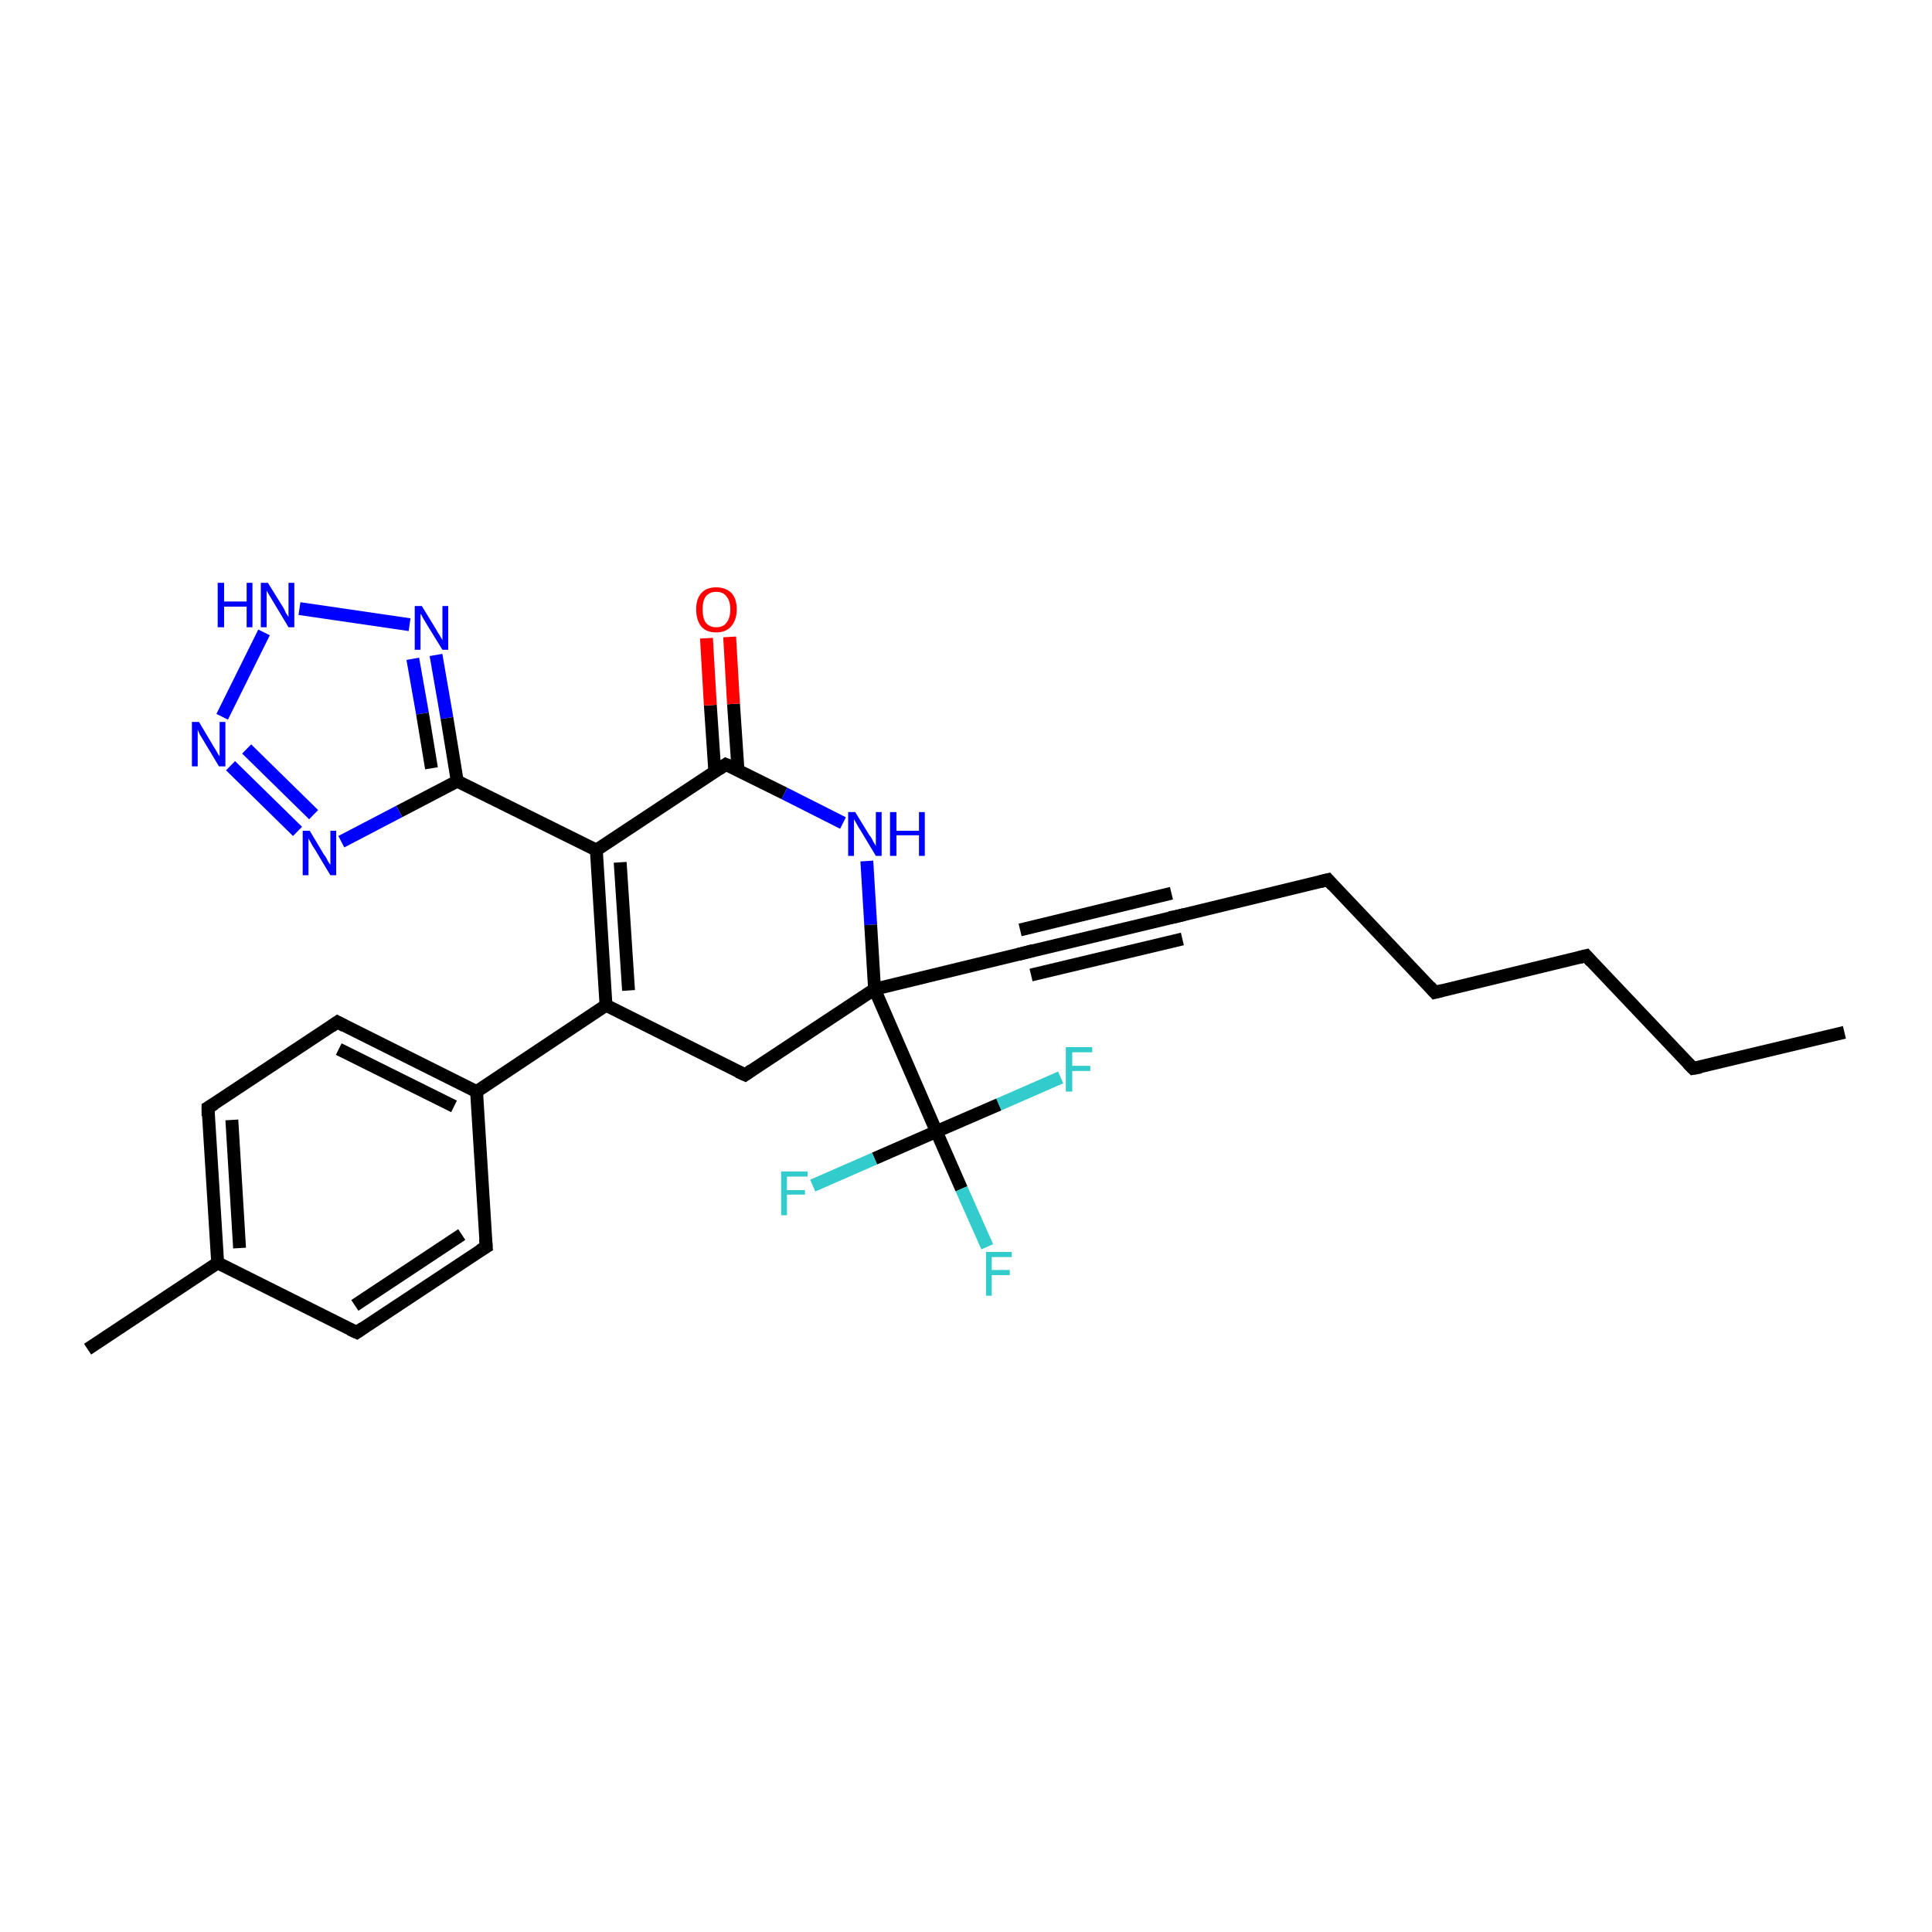 <?xml version='1.0' encoding='iso-8859-1'?>
<svg version='1.1' baseProfile='full'
              xmlns='http://www.w3.org/2000/svg'
                      xmlns:rdkit='http://www.rdkit.org/xml'
                      xmlns:xlink='http://www.w3.org/1999/xlink'
                  xml:space='preserve'
width='300px' height='300px' viewBox='0 0 300 300'>
<!-- END OF HEADER -->
<rect style='opacity:1.0;fill:#FFFFFF;stroke:none' width='300.0' height='300.0' x='0.0' y='0.0'> </rect>
<path class='bond-0 atom-0 atom-1' d='M 286.4,160.3 L 262.9,165.9' style='fill:none;fill-rule:evenodd;stroke:#000000;stroke-width:2.0px;stroke-linecap:butt;stroke-linejoin:miter;stroke-opacity:1' />
<path class='bond-1 atom-1 atom-2' d='M 262.9,165.9 L 246.3,148.4' style='fill:none;fill-rule:evenodd;stroke:#000000;stroke-width:2.0px;stroke-linecap:butt;stroke-linejoin:miter;stroke-opacity:1' />
<path class='bond-2 atom-2 atom-3' d='M 246.3,148.4 L 222.8,154.1' style='fill:none;fill-rule:evenodd;stroke:#000000;stroke-width:2.0px;stroke-linecap:butt;stroke-linejoin:miter;stroke-opacity:1' />
<path class='bond-3 atom-3 atom-4' d='M 222.8,154.1 L 206.2,136.6' style='fill:none;fill-rule:evenodd;stroke:#000000;stroke-width:2.0px;stroke-linecap:butt;stroke-linejoin:miter;stroke-opacity:1' />
<path class='bond-4 atom-4 atom-5' d='M 206.2,136.6 L 182.7,142.3' style='fill:none;fill-rule:evenodd;stroke:#000000;stroke-width:2.0px;stroke-linecap:butt;stroke-linejoin:miter;stroke-opacity:1' />
<path class='bond-5 atom-5 atom-6' d='M 182.7,142.3 L 159.3,147.9' style='fill:none;fill-rule:evenodd;stroke:#000000;stroke-width:2.0px;stroke-linecap:butt;stroke-linejoin:miter;stroke-opacity:1' />
<path class='bond-5 atom-5 atom-6' d='M 183.6,145.8 L 160.1,151.4' style='fill:none;fill-rule:evenodd;stroke:#000000;stroke-width:2.0px;stroke-linecap:butt;stroke-linejoin:miter;stroke-opacity:1' />
<path class='bond-5 atom-5 atom-6' d='M 181.9,138.7 L 158.4,144.4' style='fill:none;fill-rule:evenodd;stroke:#000000;stroke-width:2.0px;stroke-linecap:butt;stroke-linejoin:miter;stroke-opacity:1' />
<path class='bond-6 atom-6 atom-7' d='M 159.3,147.9 L 135.8,153.6' style='fill:none;fill-rule:evenodd;stroke:#000000;stroke-width:2.0px;stroke-linecap:butt;stroke-linejoin:miter;stroke-opacity:1' />
<path class='bond-7 atom-7 atom-8' d='M 135.8,153.6 L 145.4,175.7' style='fill:none;fill-rule:evenodd;stroke:#000000;stroke-width:2.0px;stroke-linecap:butt;stroke-linejoin:miter;stroke-opacity:1' />
<path class='bond-8 atom-8 atom-9' d='M 145.4,175.7 L 149.3,184.6' style='fill:none;fill-rule:evenodd;stroke:#000000;stroke-width:2.0px;stroke-linecap:butt;stroke-linejoin:miter;stroke-opacity:1' />
<path class='bond-8 atom-8 atom-9' d='M 149.3,184.6 L 153.3,193.6' style='fill:none;fill-rule:evenodd;stroke:#33CCCC;stroke-width:2.0px;stroke-linecap:butt;stroke-linejoin:miter;stroke-opacity:1' />
<path class='bond-9 atom-8 atom-10' d='M 145.4,175.7 L 135.8,179.9' style='fill:none;fill-rule:evenodd;stroke:#000000;stroke-width:2.0px;stroke-linecap:butt;stroke-linejoin:miter;stroke-opacity:1' />
<path class='bond-9 atom-8 atom-10' d='M 135.8,179.9 L 126.2,184.1' style='fill:none;fill-rule:evenodd;stroke:#33CCCC;stroke-width:2.0px;stroke-linecap:butt;stroke-linejoin:miter;stroke-opacity:1' />
<path class='bond-10 atom-8 atom-11' d='M 145.4,175.7 L 155.1,171.5' style='fill:none;fill-rule:evenodd;stroke:#000000;stroke-width:2.0px;stroke-linecap:butt;stroke-linejoin:miter;stroke-opacity:1' />
<path class='bond-10 atom-8 atom-11' d='M 155.1,171.5 L 164.7,167.3' style='fill:none;fill-rule:evenodd;stroke:#33CCCC;stroke-width:2.0px;stroke-linecap:butt;stroke-linejoin:miter;stroke-opacity:1' />
<path class='bond-11 atom-7 atom-12' d='M 135.8,153.6 L 115.7,166.9' style='fill:none;fill-rule:evenodd;stroke:#000000;stroke-width:2.0px;stroke-linecap:butt;stroke-linejoin:miter;stroke-opacity:1' />
<path class='bond-12 atom-12 atom-13' d='M 115.7,166.9 L 94.1,156.1' style='fill:none;fill-rule:evenodd;stroke:#000000;stroke-width:2.0px;stroke-linecap:butt;stroke-linejoin:miter;stroke-opacity:1' />
<path class='bond-13 atom-13 atom-14' d='M 94.1,156.1 L 74.0,169.5' style='fill:none;fill-rule:evenodd;stroke:#000000;stroke-width:2.0px;stroke-linecap:butt;stroke-linejoin:miter;stroke-opacity:1' />
<path class='bond-14 atom-14 atom-15' d='M 74.0,169.5 L 52.4,158.7' style='fill:none;fill-rule:evenodd;stroke:#000000;stroke-width:2.0px;stroke-linecap:butt;stroke-linejoin:miter;stroke-opacity:1' />
<path class='bond-14 atom-14 atom-15' d='M 70.5,171.8 L 52.6,162.9' style='fill:none;fill-rule:evenodd;stroke:#000000;stroke-width:2.0px;stroke-linecap:butt;stroke-linejoin:miter;stroke-opacity:1' />
<path class='bond-15 atom-15 atom-16' d='M 52.4,158.7 L 32.3,172.0' style='fill:none;fill-rule:evenodd;stroke:#000000;stroke-width:2.0px;stroke-linecap:butt;stroke-linejoin:miter;stroke-opacity:1' />
<path class='bond-16 atom-16 atom-17' d='M 32.3,172.0 L 33.8,196.1' style='fill:none;fill-rule:evenodd;stroke:#000000;stroke-width:2.0px;stroke-linecap:butt;stroke-linejoin:miter;stroke-opacity:1' />
<path class='bond-16 atom-16 atom-17' d='M 36.0,173.9 L 37.2,193.8' style='fill:none;fill-rule:evenodd;stroke:#000000;stroke-width:2.0px;stroke-linecap:butt;stroke-linejoin:miter;stroke-opacity:1' />
<path class='bond-17 atom-17 atom-18' d='M 33.8,196.1 L 13.6,209.5' style='fill:none;fill-rule:evenodd;stroke:#000000;stroke-width:2.0px;stroke-linecap:butt;stroke-linejoin:miter;stroke-opacity:1' />
<path class='bond-18 atom-17 atom-19' d='M 33.8,196.1 L 55.4,206.9' style='fill:none;fill-rule:evenodd;stroke:#000000;stroke-width:2.0px;stroke-linecap:butt;stroke-linejoin:miter;stroke-opacity:1' />
<path class='bond-19 atom-19 atom-20' d='M 55.4,206.9 L 75.5,193.6' style='fill:none;fill-rule:evenodd;stroke:#000000;stroke-width:2.0px;stroke-linecap:butt;stroke-linejoin:miter;stroke-opacity:1' />
<path class='bond-19 atom-19 atom-20' d='M 55.1,202.7 L 71.7,191.7' style='fill:none;fill-rule:evenodd;stroke:#000000;stroke-width:2.0px;stroke-linecap:butt;stroke-linejoin:miter;stroke-opacity:1' />
<path class='bond-20 atom-13 atom-21' d='M 94.1,156.1 L 92.6,132.0' style='fill:none;fill-rule:evenodd;stroke:#000000;stroke-width:2.0px;stroke-linecap:butt;stroke-linejoin:miter;stroke-opacity:1' />
<path class='bond-20 atom-13 atom-21' d='M 97.6,153.8 L 96.3,133.9' style='fill:none;fill-rule:evenodd;stroke:#000000;stroke-width:2.0px;stroke-linecap:butt;stroke-linejoin:miter;stroke-opacity:1' />
<path class='bond-21 atom-21 atom-22' d='M 92.6,132.0 L 71.0,121.3' style='fill:none;fill-rule:evenodd;stroke:#000000;stroke-width:2.0px;stroke-linecap:butt;stroke-linejoin:miter;stroke-opacity:1' />
<path class='bond-22 atom-22 atom-23' d='M 71.0,121.3 L 62.0,126.0' style='fill:none;fill-rule:evenodd;stroke:#000000;stroke-width:2.0px;stroke-linecap:butt;stroke-linejoin:miter;stroke-opacity:1' />
<path class='bond-22 atom-22 atom-23' d='M 62.0,126.0 L 53.0,130.7' style='fill:none;fill-rule:evenodd;stroke:#0000FF;stroke-width:2.0px;stroke-linecap:butt;stroke-linejoin:miter;stroke-opacity:1' />
<path class='bond-23 atom-23 atom-24' d='M 46.2,129.1 L 35.8,118.9' style='fill:none;fill-rule:evenodd;stroke:#0000FF;stroke-width:2.0px;stroke-linecap:butt;stroke-linejoin:miter;stroke-opacity:1' />
<path class='bond-23 atom-23 atom-24' d='M 48.7,126.5 L 38.3,116.3' style='fill:none;fill-rule:evenodd;stroke:#0000FF;stroke-width:2.0px;stroke-linecap:butt;stroke-linejoin:miter;stroke-opacity:1' />
<path class='bond-24 atom-24 atom-25' d='M 34.5,111.3 L 41.0,98.2' style='fill:none;fill-rule:evenodd;stroke:#0000FF;stroke-width:2.0px;stroke-linecap:butt;stroke-linejoin:miter;stroke-opacity:1' />
<path class='bond-25 atom-25 atom-26' d='M 46.5,94.5 L 63.6,97.0' style='fill:none;fill-rule:evenodd;stroke:#0000FF;stroke-width:2.0px;stroke-linecap:butt;stroke-linejoin:miter;stroke-opacity:1' />
<path class='bond-26 atom-21 atom-27' d='M 92.6,132.0 L 112.7,118.7' style='fill:none;fill-rule:evenodd;stroke:#000000;stroke-width:2.0px;stroke-linecap:butt;stroke-linejoin:miter;stroke-opacity:1' />
<path class='bond-27 atom-27 atom-28' d='M 114.6,119.6 L 113.9,109.3' style='fill:none;fill-rule:evenodd;stroke:#000000;stroke-width:2.0px;stroke-linecap:butt;stroke-linejoin:miter;stroke-opacity:1' />
<path class='bond-27 atom-27 atom-28' d='M 113.9,109.3 L 113.3,98.9' style='fill:none;fill-rule:evenodd;stroke:#FF0000;stroke-width:2.0px;stroke-linecap:butt;stroke-linejoin:miter;stroke-opacity:1' />
<path class='bond-27 atom-27 atom-28' d='M 111.0,119.9 L 110.3,109.5' style='fill:none;fill-rule:evenodd;stroke:#000000;stroke-width:2.0px;stroke-linecap:butt;stroke-linejoin:miter;stroke-opacity:1' />
<path class='bond-27 atom-27 atom-28' d='M 110.3,109.5 L 109.7,99.1' style='fill:none;fill-rule:evenodd;stroke:#FF0000;stroke-width:2.0px;stroke-linecap:butt;stroke-linejoin:miter;stroke-opacity:1' />
<path class='bond-28 atom-27 atom-29' d='M 112.7,118.7 L 121.8,123.2' style='fill:none;fill-rule:evenodd;stroke:#000000;stroke-width:2.0px;stroke-linecap:butt;stroke-linejoin:miter;stroke-opacity:1' />
<path class='bond-28 atom-27 atom-29' d='M 121.8,123.2 L 130.9,127.8' style='fill:none;fill-rule:evenodd;stroke:#0000FF;stroke-width:2.0px;stroke-linecap:butt;stroke-linejoin:miter;stroke-opacity:1' />
<path class='bond-29 atom-29 atom-7' d='M 134.6,133.7 L 135.2,143.6' style='fill:none;fill-rule:evenodd;stroke:#0000FF;stroke-width:2.0px;stroke-linecap:butt;stroke-linejoin:miter;stroke-opacity:1' />
<path class='bond-29 atom-29 atom-7' d='M 135.2,143.6 L 135.8,153.6' style='fill:none;fill-rule:evenodd;stroke:#000000;stroke-width:2.0px;stroke-linecap:butt;stroke-linejoin:miter;stroke-opacity:1' />
<path class='bond-30 atom-20 atom-14' d='M 75.5,193.6 L 74.0,169.5' style='fill:none;fill-rule:evenodd;stroke:#000000;stroke-width:2.0px;stroke-linecap:butt;stroke-linejoin:miter;stroke-opacity:1' />
<path class='bond-31 atom-26 atom-22' d='M 67.7,101.7 L 69.4,111.5' style='fill:none;fill-rule:evenodd;stroke:#0000FF;stroke-width:2.0px;stroke-linecap:butt;stroke-linejoin:miter;stroke-opacity:1' />
<path class='bond-31 atom-26 atom-22' d='M 69.4,111.5 L 71.0,121.3' style='fill:none;fill-rule:evenodd;stroke:#000000;stroke-width:2.0px;stroke-linecap:butt;stroke-linejoin:miter;stroke-opacity:1' />
<path class='bond-31 atom-26 atom-22' d='M 64.1,102.3 L 65.6,110.8' style='fill:none;fill-rule:evenodd;stroke:#0000FF;stroke-width:2.0px;stroke-linecap:butt;stroke-linejoin:miter;stroke-opacity:1' />
<path class='bond-31 atom-26 atom-22' d='M 65.6,110.8 L 67.0,119.3' style='fill:none;fill-rule:evenodd;stroke:#000000;stroke-width:2.0px;stroke-linecap:butt;stroke-linejoin:miter;stroke-opacity:1' />
<path d='M 264.1,165.7 L 262.9,165.9 L 262.1,165.1' style='fill:none;stroke:#000000;stroke-width:2.0px;stroke-linecap:butt;stroke-linejoin:miter;stroke-opacity:1;' />
<path d='M 247.1,149.3 L 246.3,148.4 L 245.1,148.7' style='fill:none;stroke:#000000;stroke-width:2.0px;stroke-linecap:butt;stroke-linejoin:miter;stroke-opacity:1;' />
<path d='M 224.0,153.8 L 222.8,154.1 L 222.0,153.2' style='fill:none;stroke:#000000;stroke-width:2.0px;stroke-linecap:butt;stroke-linejoin:miter;stroke-opacity:1;' />
<path d='M 207.0,137.5 L 206.2,136.6 L 205.0,136.9' style='fill:none;stroke:#000000;stroke-width:2.0px;stroke-linecap:butt;stroke-linejoin:miter;stroke-opacity:1;' />
<path d='M 183.9,142.0 L 182.7,142.3 L 181.6,142.5' style='fill:none;stroke:#000000;stroke-width:2.0px;stroke-linecap:butt;stroke-linejoin:miter;stroke-opacity:1;' />
<path d='M 160.4,147.6 L 159.3,147.9 L 158.1,148.2' style='fill:none;stroke:#000000;stroke-width:2.0px;stroke-linecap:butt;stroke-linejoin:miter;stroke-opacity:1;' />
<path d='M 116.7,166.2 L 115.7,166.9 L 114.6,166.4' style='fill:none;stroke:#000000;stroke-width:2.0px;stroke-linecap:butt;stroke-linejoin:miter;stroke-opacity:1;' />
<path d='M 53.5,159.3 L 52.4,158.7 L 51.4,159.4' style='fill:none;stroke:#000000;stroke-width:2.0px;stroke-linecap:butt;stroke-linejoin:miter;stroke-opacity:1;' />
<path d='M 33.3,171.4 L 32.3,172.0 L 32.3,173.3' style='fill:none;stroke:#000000;stroke-width:2.0px;stroke-linecap:butt;stroke-linejoin:miter;stroke-opacity:1;' />
<path d='M 54.3,206.4 L 55.4,206.9 L 56.4,206.2' style='fill:none;stroke:#000000;stroke-width:2.0px;stroke-linecap:butt;stroke-linejoin:miter;stroke-opacity:1;' />
<path d='M 74.5,194.2 L 75.5,193.6 L 75.4,192.4' style='fill:none;stroke:#000000;stroke-width:2.0px;stroke-linecap:butt;stroke-linejoin:miter;stroke-opacity:1;' />
<path d='M 111.7,119.4 L 112.7,118.7 L 113.2,118.9' style='fill:none;stroke:#000000;stroke-width:2.0px;stroke-linecap:butt;stroke-linejoin:miter;stroke-opacity:1;' />
<path class='atom-9' d='M 153.1 194.4
L 157.1 194.4
L 157.1 195.2
L 154.0 195.2
L 154.0 197.2
L 156.8 197.2
L 156.8 198.0
L 154.0 198.0
L 154.0 201.2
L 153.1 201.2
L 153.1 194.4
' fill='#33CCCC'/>
<path class='atom-10' d='M 121.3 181.9
L 125.4 181.9
L 125.4 182.7
L 122.2 182.7
L 122.2 184.8
L 125.0 184.8
L 125.0 185.5
L 122.2 185.5
L 122.2 188.7
L 121.3 188.7
L 121.3 181.9
' fill='#33CCCC'/>
<path class='atom-11' d='M 165.5 162.6
L 169.6 162.6
L 169.6 163.4
L 166.5 163.4
L 166.5 165.5
L 169.3 165.5
L 169.3 166.3
L 166.5 166.3
L 166.5 169.5
L 165.5 169.5
L 165.5 162.6
' fill='#33CCCC'/>
<path class='atom-23' d='M 48.1 129.0
L 50.3 132.7
Q 50.6 133.0, 50.9 133.7
Q 51.3 134.3, 51.3 134.3
L 51.3 129.0
L 52.2 129.0
L 52.2 135.9
L 51.3 135.9
L 48.9 131.9
Q 48.6 131.5, 48.3 130.9
Q 48.0 130.4, 47.9 130.2
L 47.9 135.9
L 47.0 135.9
L 47.0 129.0
L 48.1 129.0
' fill='#0000FF'/>
<path class='atom-24' d='M 30.9 112.1
L 33.1 115.8
Q 33.3 116.1, 33.7 116.8
Q 34.0 117.4, 34.1 117.4
L 34.1 112.1
L 35.0 112.1
L 35.0 119.0
L 34.0 119.0
L 31.6 115.0
Q 31.3 114.5, 31.0 114.0
Q 30.8 113.5, 30.7 113.3
L 30.7 119.0
L 29.8 119.0
L 29.8 112.1
L 30.9 112.1
' fill='#0000FF'/>
<path class='atom-25' d='M 33.8 90.5
L 34.8 90.5
L 34.8 93.4
L 38.3 93.4
L 38.3 90.5
L 39.2 90.5
L 39.2 97.4
L 38.3 97.4
L 38.3 94.2
L 34.8 94.2
L 34.8 97.4
L 33.8 97.4
L 33.8 90.5
' fill='#0000FF'/>
<path class='atom-25' d='M 41.6 90.5
L 43.9 94.2
Q 44.1 94.5, 44.4 95.2
Q 44.8 95.8, 44.8 95.8
L 44.8 90.5
L 45.7 90.5
L 45.7 97.4
L 44.8 97.4
L 42.4 93.4
Q 42.1 92.9, 41.8 92.4
Q 41.5 91.9, 41.4 91.7
L 41.4 97.4
L 40.5 97.4
L 40.5 90.5
L 41.6 90.5
' fill='#0000FF'/>
<path class='atom-26' d='M 65.5 94.1
L 67.7 97.7
Q 67.9 98.1, 68.3 98.7
Q 68.7 99.4, 68.7 99.4
L 68.7 94.1
L 69.6 94.1
L 69.6 100.9
L 68.7 100.9
L 66.3 97.0
Q 66.0 96.5, 65.7 96.0
Q 65.4 95.4, 65.3 95.3
L 65.3 100.9
L 64.4 100.9
L 64.4 94.1
L 65.5 94.1
' fill='#0000FF'/>
<path class='atom-28' d='M 108.1 94.6
Q 108.1 93.0, 108.9 92.1
Q 109.7 91.2, 111.2 91.2
Q 112.7 91.2, 113.6 92.1
Q 114.4 93.0, 114.4 94.6
Q 114.4 96.3, 113.5 97.3
Q 112.7 98.2, 111.2 98.2
Q 109.7 98.2, 108.9 97.3
Q 108.1 96.3, 108.1 94.6
M 111.2 97.4
Q 112.3 97.4, 112.8 96.7
Q 113.4 96.0, 113.4 94.6
Q 113.4 93.3, 112.8 92.6
Q 112.3 91.9, 111.2 91.9
Q 110.2 91.9, 109.6 92.6
Q 109.1 93.3, 109.1 94.6
Q 109.1 96.0, 109.6 96.7
Q 110.2 97.4, 111.2 97.4
' fill='#FF0000'/>
<path class='atom-29' d='M 132.8 126.1
L 135.0 129.7
Q 135.3 130.0, 135.6 130.7
Q 136.0 131.3, 136.0 131.4
L 136.0 126.1
L 136.9 126.1
L 136.9 132.9
L 136.0 132.9
L 133.6 128.9
Q 133.3 128.5, 133.0 127.9
Q 132.7 127.4, 132.6 127.2
L 132.6 132.9
L 131.7 132.9
L 131.7 126.1
L 132.8 126.1
' fill='#0000FF'/>
<path class='atom-29' d='M 138.2 126.1
L 139.2 126.1
L 139.2 129.0
L 142.7 129.0
L 142.7 126.1
L 143.6 126.1
L 143.6 132.9
L 142.7 132.9
L 142.7 129.7
L 139.2 129.7
L 139.2 132.9
L 138.2 132.9
L 138.2 126.1
' fill='#0000FF'/>
</svg>

